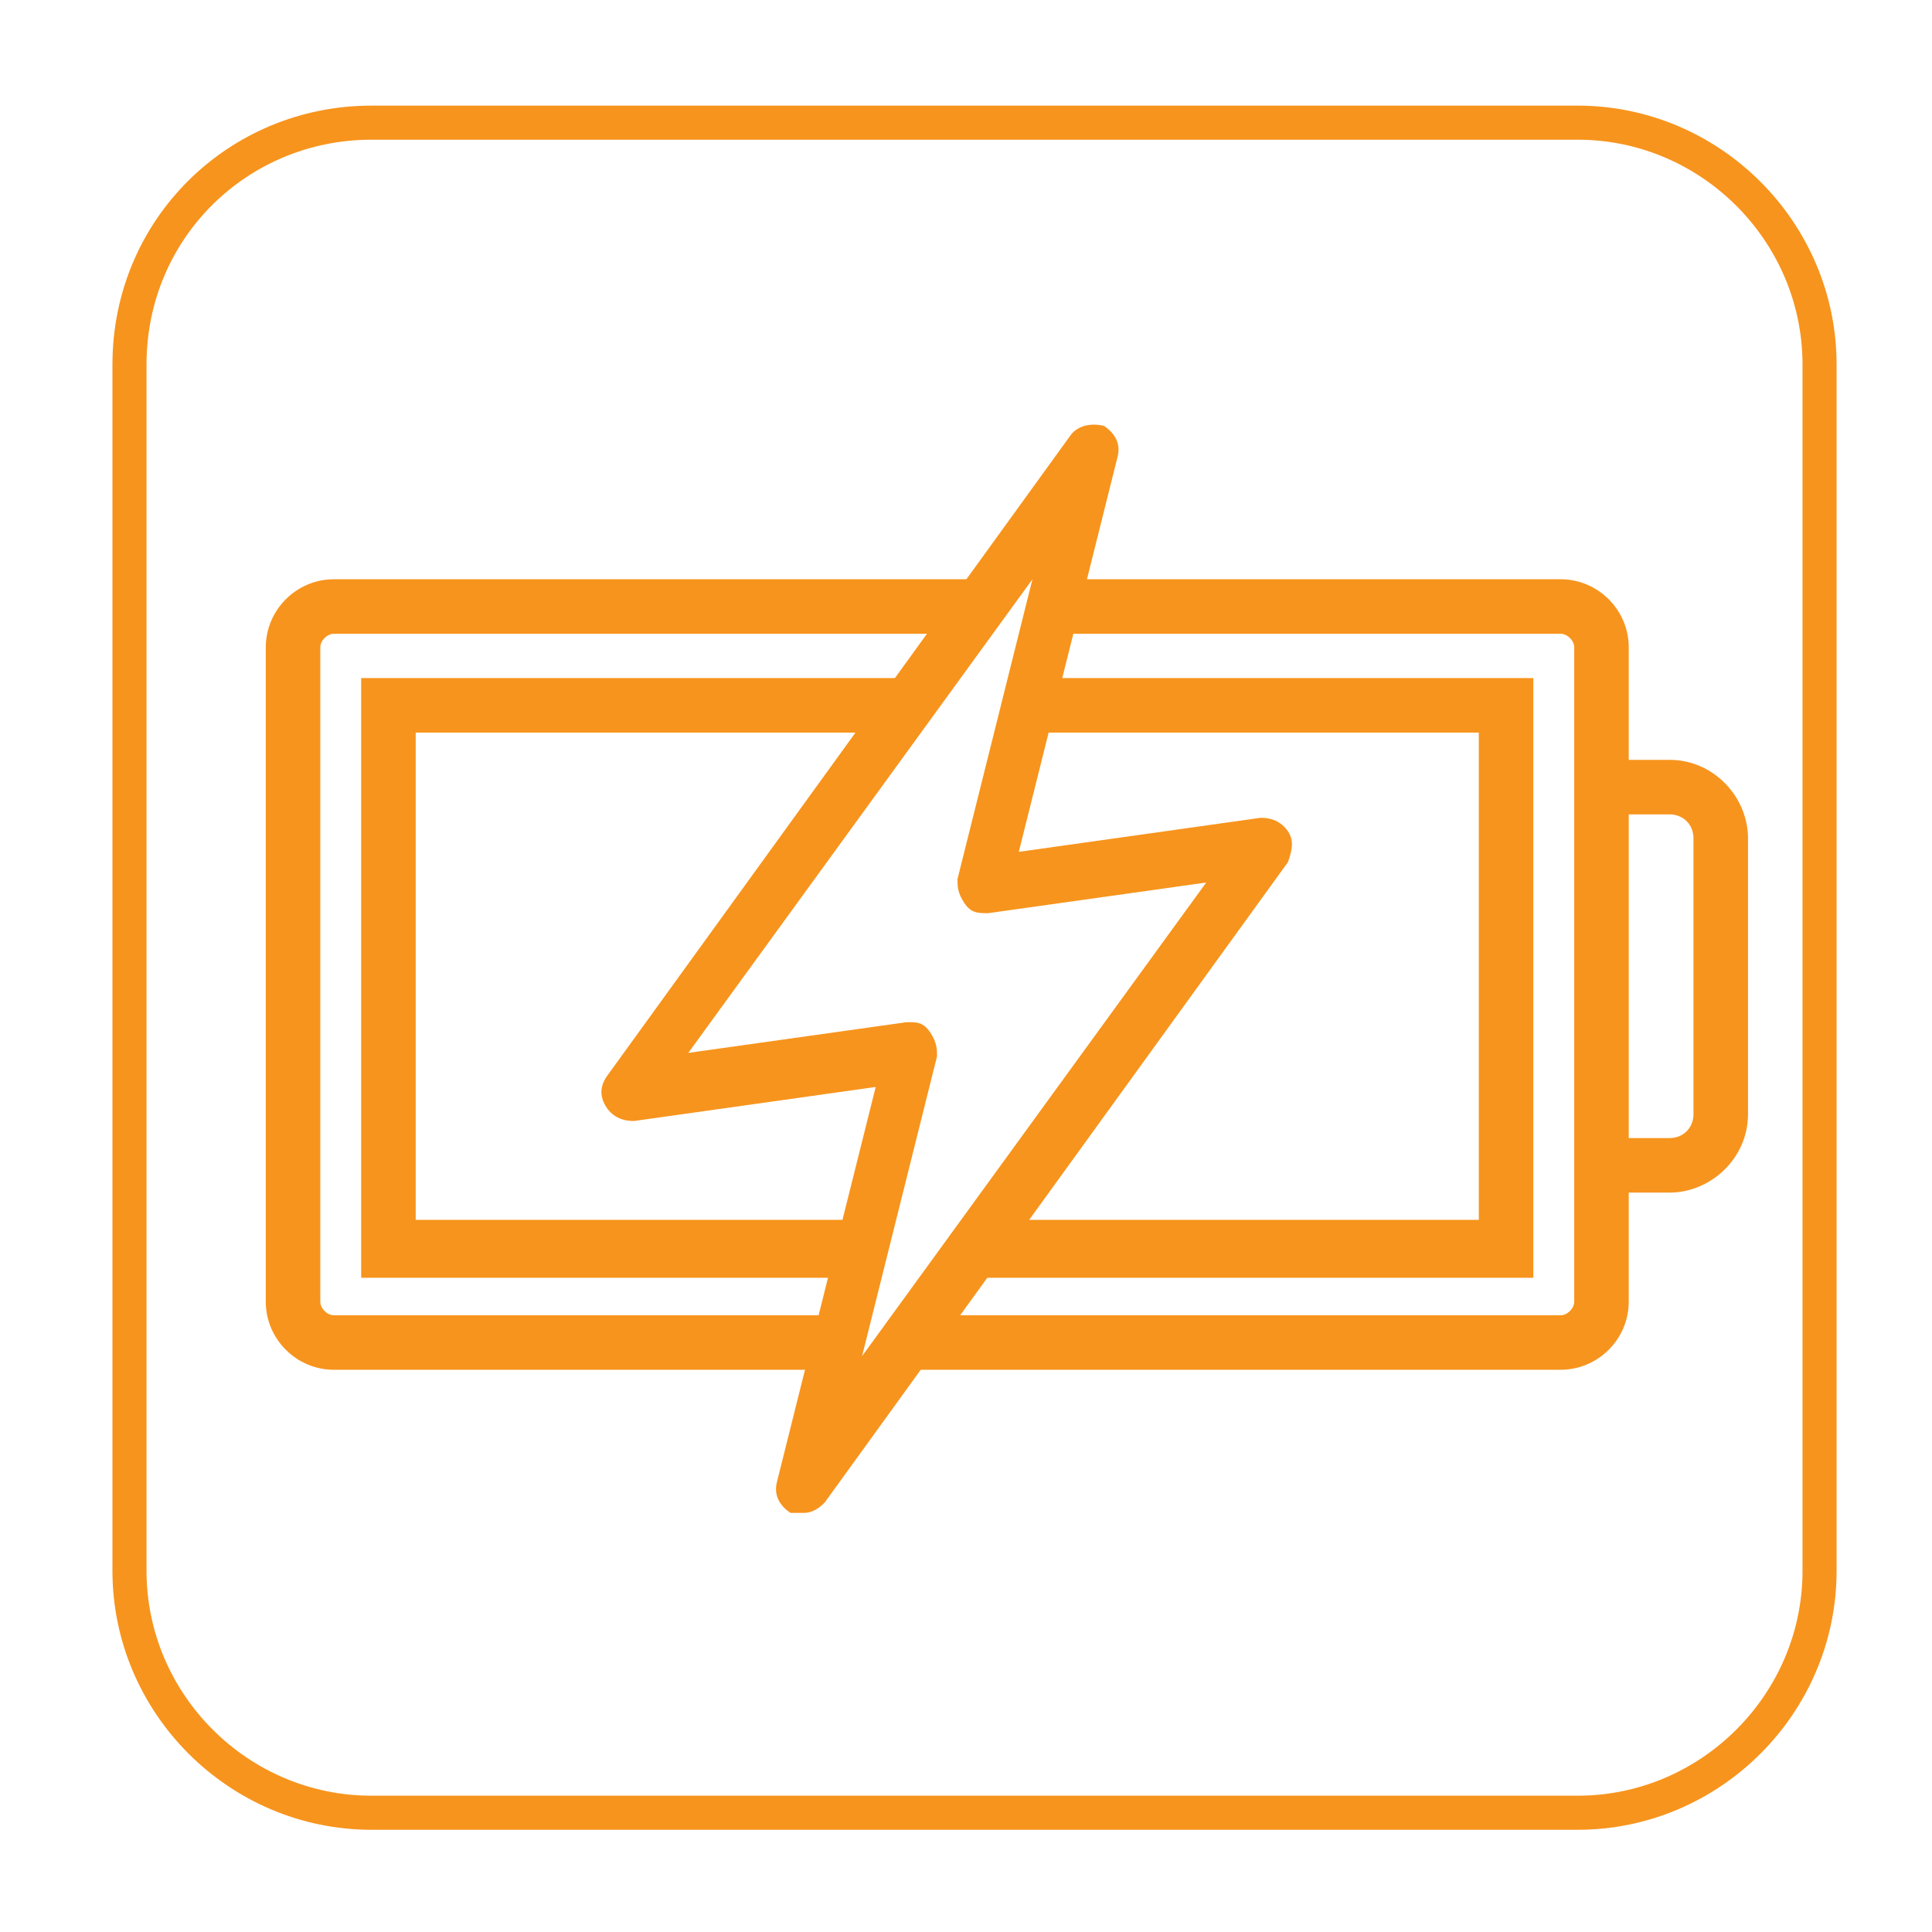 <?xml version="1.0" encoding="UTF-8"?>
<svg id="Layer_1" xmlns="http://www.w3.org/2000/svg" version="1.1" viewBox="0 0 56.7 56.7">
  <!-- Generator: Adobe Illustrator 29.1.0, SVG Export Plug-In . SVG Version: 2.1.0 Build 142)  -->
  <defs>
    <style>
      .st0 {
        fill: #f7941d;
      }

      .st1 {
        fill: none;
        stroke: #f7941d;
        stroke-miterlimit: 10;
      }
    </style>
  </defs>
  <path class="st1" d="M10.9,3.6h35.4c3.9,0,7.1,3.2,7.1,7.1v35.4c0,3.9-3.2,7.1-7.1,7.1H10.9c-3.9,0-7.1-3.2-7.1-7.1V10.7c0-4,3.2-7.1,7.1-7.1Z"/>
  <g>
    <polygon class="st0" points="25.3 37.5 10.6 37.5 10.6 19.9 26.7 19.9 26.7 21.5 12.2 21.5 12.2 35.8 25.3 35.8 25.3 37.5"/>
    <polygon class="st0" points="45 37.5 28.6 37.5 28.6 35.8 43.4 35.8 43.4 21.5 30.2 21.5 30.2 19.9 45 19.9 45 37.5"/>
    <path class="st0" d="M45.8,40.2h-19.3v-1.6h19.3c.2,0,.4-.2.4-.4v-19.2c0-.2-.2-.4-.4-.4h-14.9v-1.6h14.9c1.1,0,2,.9,2,2v19.2c0,1.1-.9,2-2,2Z"/>
    <path class="st0" d="M24.6,40.2h-14.8c-1.1,0-2-.9-2-2v-19.2c0-1.1.9-2,2-2h18.9v1.6H9.8c-.2,0-.4.2-.4.4v19.2c0,.2.2.4.4.4h14.8v1.6Z"/>
    <path class="st0" d="M49,35h-1.9v-1.6h1.9c.4,0,.7-.3.7-.7v-8.1c0-.4-.3-.7-.7-.7h-1.9v-1.6h1.9c1.3,0,2.3,1.1,2.3,2.3v8.1c0,1.3-1.1,2.3-2.3,2.3Z"/>
    <path class="st0" d="M23.5,44.4c-.1,0-.2,0-.3,0-.3-.2-.5-.5-.4-.9l2.9-11.6-7.1,1c-.3,0-.6-.1-.8-.4-.2-.3-.2-.6,0-.9l13.6-18.8c.2-.3.6-.4,1-.3.3.2.5.5.4.9l-2.9,11.6,7.1-1c.3,0,.6.1.8.4.2.3.1.6,0,.9l-13.6,18.8c-.2.2-.4.3-.6.3ZM26.7,30c.2,0,.4,0,.6.3s.2.5.2.7l-2.2,8.8,10.1-13.9-6.4.9c-.3,0-.5,0-.7-.3s-.2-.5-.2-.7l2.2-8.8-10.1,13.9,6.4-.9s0,0,.1,0Z"/>
  </g>
</svg>